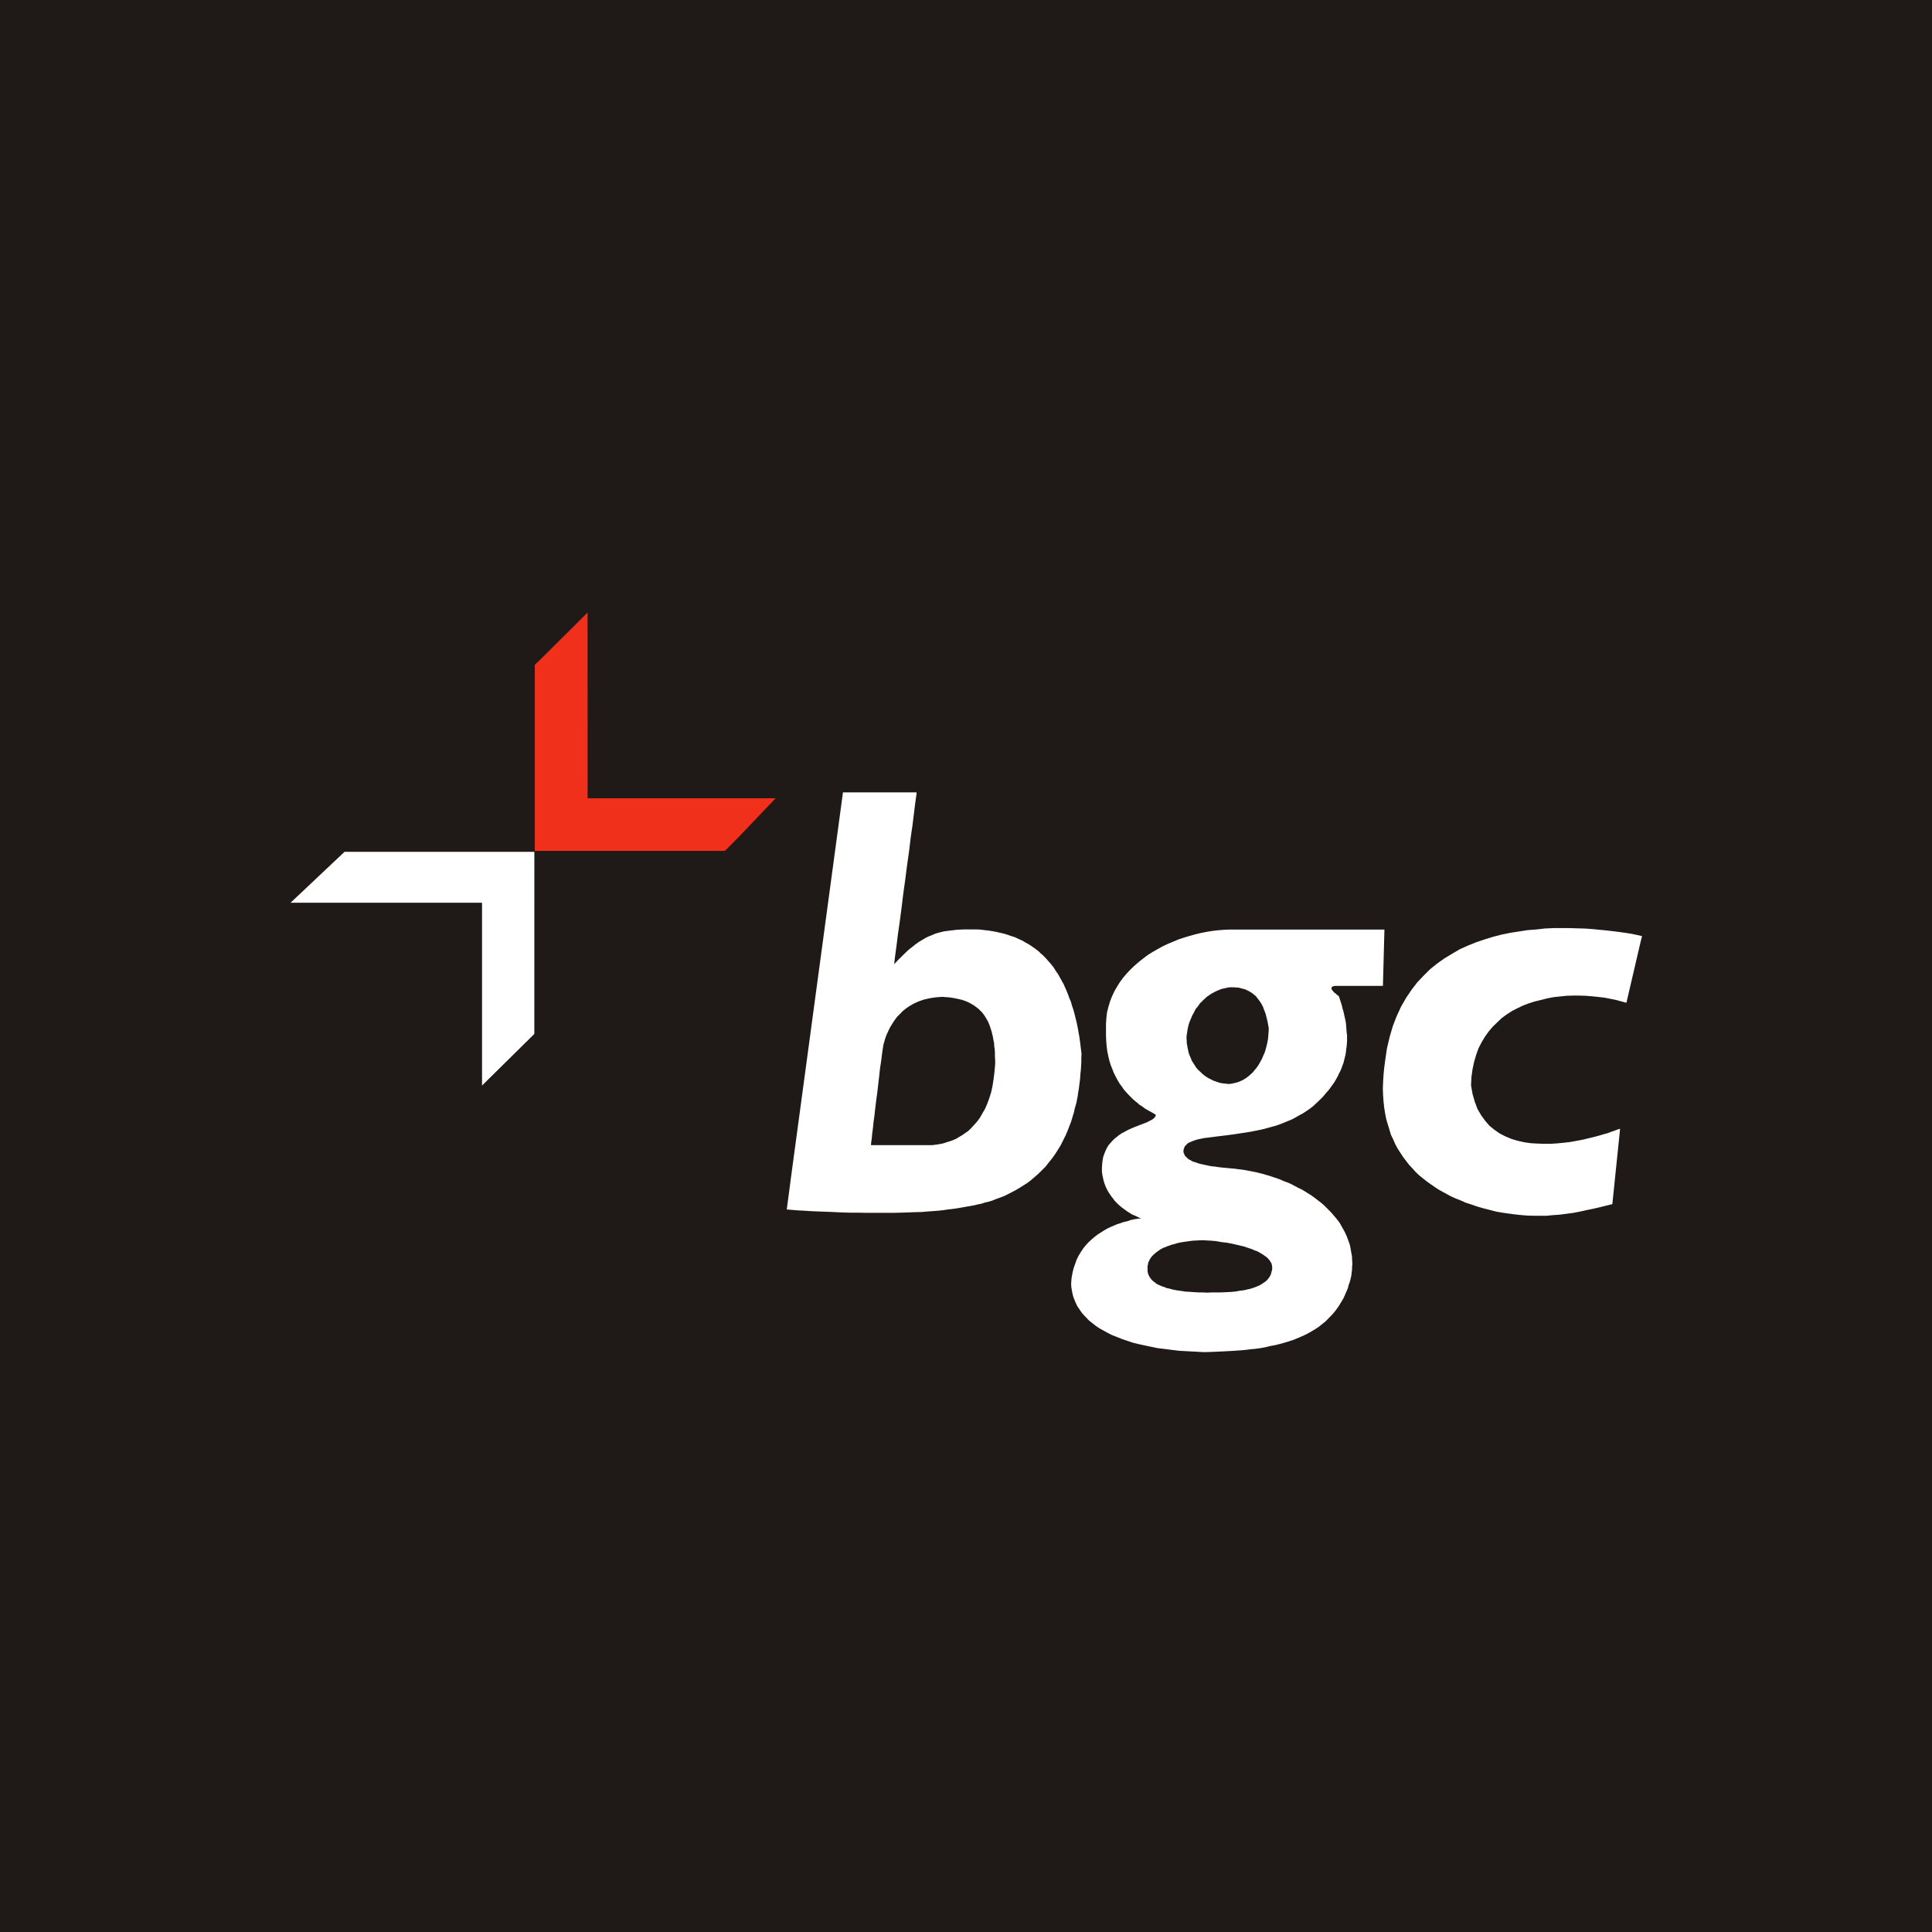 <svg xmlns="http://www.w3.org/2000/svg" width="60" height="60" fill="none"><path fill="#1F1A17" d="M0 0h60v60H0z"/><g clip-path="url(#a)"><mask id="b" width="103" height="76" x="-16" y="6" maskUnits="userSpaceOnUse" style="mask-type:luminance"><path fill="#fff" d="M-15.232 6.369H86.095v75.215H-15.232z"/></mask><g mask="url(#b)"><path fill="#fff" fill-rule="evenodd" d="M28.465 24.608v.042l-.021.14-.029.214-.034.279-.042.34-.056.384-.05.42-.063.445-.058.453-.063.453-.055.45-.056.425-.057.399-.043.349-.042.305-.026.237.118-.126.232-.229.105-.099.114-.088.097-.078.108-.076.105-.062.098-.058.097-.047.106-.041.1-.045.197-.054.105-.021.106-.013.24-.029.126-.008.118-.005h.374l.127.005.126.016.121.013.127.02.118.022.24.054.118.037.121.042.106.033.105.05.113.05.105.062.114.063.105.07.105.075.106.084.047.05.05.04.105.105.148.167.1.125.042.07.042.063.05.07.127.23.047.082.042.097.05.112.042.104.043.12.05.117.034.12.042.125.037.133.068.279.03.145.054.305.022.162.02.166.022.175-.006.133v.133l-.015.25-.014.117-.007.12-.014.125-.029.221-.02.112-.014.112-.042.208-.055.196-.021.104-.03.091-.028.096-.027.092-.036.09-.064.168-.07.166-.153.308-.085.138-.084.133-.1.14-.105.13-.098.126-.226.224-.224.195-.121.091-.24.151-.118.07-.24.125-.118.058-.122.047-.118.041-.121.05-.119.036-.113.026-.113.037-.105.02-.106.027-.105.02-.098.016-.19.034-.17.029-.148.02-.126.014-.127.02-.147.016-.169.013-.184.013-.19.016-.21.005-.219.008-.231.008-.24.005h-.766l-.261-.005h-.269l-.273-.008-.274-.013-.548-.021-.176-.008-.185-.013-.174-.008-.352-.029.14-1.065 1.605-11.888zm-1.414 10.956h1.899l.055-.008.071-.008.155-.026.085-.02.084-.03.097-.028.093-.034.1-.042.089-.054.1-.058.198-.138.09-.09.091-.1.093-.104.084-.117.076-.133.08-.138.067-.154.064-.174.058-.183.042-.192.034-.217.029-.231.021-.243v-.12l-.008-.109v-.112l-.005-.104-.016-.104-.005-.1-.021-.096-.016-.099-.021-.083-.021-.089-.055-.169-.03-.075-.034-.076-.084-.14-.042-.063-.05-.063-.113-.112-.127-.096-.14-.083-.078-.037-.084-.034-.085-.028-.092-.021-.097-.021-.106-.02-.1-.014-.11-.008-.106-.008-.105.008-.1.008-.092.013-.098.016-.084.02-.092.021-.076.026-.085.03-.155.07-.142.083-.069.047-.126.099-.058.062-.113.112-.048.063-.05.07-.042.063-.084.138-.034.07-.072.154-.028.075-.027.083-.044.154-.014.084-.029.195-.026.216-.037.237-.026.242-.058.503-.034.25-.03.245-.026.23-.029.215-.02.196-.022.166-.013.146-.016.104-.005.063zm23.296-4.465-.168-.047-.182-.036-.176-.034-.185-.021-.195-.02-.197-.016-.19-.006h-.205l-.198.006-.392.041-.197.037-.198.05-.19.046-.184.057-.181.068-.177.084-.176.09-.161.105-.155.112-.14.133-.142.138-.127.148-.113.16-.105.174-.097.187-.072.203-.063.214-.05.232-.034.242-.013.258.047.27.071.246.084.224.114.192.126.175.134.154.156.125.16.112.177.09.181.076.19.058.206.046.197.03.203.012.21.008h.214l.202-.013.206-.02.195-.022.197-.036.184-.034.174-.042.172-.041.16-.042.142-.042.132-.036.113-.042.098-.034.134-.05.05-.012-.24 2.339-.202.05-.198.049-.205.047-.198.041-.203.045-.21.041-.424.055-.195.013-.197.02h-.403l-.19-.004-.195-.016-.197-.02-.198-.027-.205-.029-.19-.033-.19-.05-.197-.05-.19-.054-.181-.063-.192-.062-.174-.078-.142-.055-.135-.062-.131-.07-.256-.141-.126-.084-.237-.166-.121-.097-.114-.091-.11-.104-.1-.112-.105-.112-.182-.237-.171-.263-.077-.141-.063-.146-.071-.146-.097-.32-.05-.167-.035-.182-.029-.18-.02-.187-.014-.196-.008-.195.008-.209.013-.216.021-.224.03-.229.055-.375.084-.357.1-.341.118-.305.135-.294.155-.271.169-.25.181-.237.198-.209.205-.203.216-.174.227-.16.24-.145.239-.14.253-.113.26-.104.261-.088.258-.079.269-.07.273-.055.535-.083.269-.02.26-.03.261-.012h.498l.24.007.231.006.227.015.21.021.206.02.244.027.227.029.195.028.163.026.134.029.098.02.063.016.021.006-.042.166-.443 1.902zM42.948 30.617h-1.485l-.037.008-.027.008-.02.005-.016.016-.014.028v.021l.008.021.014.026.02.02.022.03.034.033.042.029.042.042.05.034.03.099.033.096.03.099.02.088.03.1.02.09.021.097.021.091.014.084.008.096.013.182.013.084v.182l-.005.083-.008.089-.013.083-.008.086-.014.089-.02.078-.022.088-.02.086-.03.076-.029.083-.034.084-.042.078-.037.083-.042.076-.047.083-.05.078-.056.076-.084.117-.1.112-.092.112-.098.096-.105.1-.097.09-.108.084-.11.075-.106.07-.121.063-.106.063-.118.062-.361.146-.118.042-.38.104-.126.029-.142.028-.127.026-.268.042-.274.042-.274.036-.282.034-.274.036-.07.006-.072.015-.063.013-.068.013-.058.016-.063.02-.056.022-.1.041-.047.026-.071.07-.03.037-.012.042-.014.02v.022l-.008.02v.063l.014.041.029.068.092.091.034.029.05.02.042.03.05.02.047.013.058.021.064.021.047.013.192.042.132.028.134.013.135.021.244.024.227.02.097.014.114.013.105.015.105.021.113.02.106.022.226.054.11.034.106.029.121.042.113.036.111.042.105.047.114.041.113.05.21.112.114.054.105.063.198.125.097.07.1.079.09.067.092.078.168.167.08.083.152.18.071.091.05.078.127.23.034.07.037.083.084.23.021.083.026.154.016.083.013.076v.083l.008.078v.083l-.008.076v.078l-.02.167-.014.075-.021.084-.021.078-.03.075-.02.084-.03.078-.068.154-.036.083-.043.075-.042.07-.084.134-.084.117-.098.117-.105.107-.1.104-.224.18-.121.078-.126.075-.127.07-.134.063-.266.112-.142.047-.14.042-.147.041-.148.037-.15.026-.147.037-.153.028-.15.021-.148.013-.152.02-.15.014-.3.02-.298.016-.282.013-.279.008-.269-.015-.252-.013-.248-.014-.232-.028-.223-.029-.219-.026-.21-.044-.198-.042-.19-.041-.184-.047-.169-.058-.163-.054-.153-.063-.147-.057-.134-.068-.253-.14-.113-.076-.106-.084-.1-.078-.084-.088-.084-.086-.071-.084-.064-.096-.063-.091-.047-.096-.042-.1-.037-.096-.027-.104-.02-.104-.016-.1-.006-.111.014-.167.028-.159.035-.146.05-.14.047-.133.063-.125.072-.117.07-.105.085-.104.084-.09.092-.084.09-.078.1-.076.197-.125.098-.057.1-.047.195-.084.092-.028.092-.034.169-.042.076-.028.134-.029.1-.013.069-.008.02-.008-.054-.013-.127-.062-.1-.042-.097-.062-.056-.034-.05-.037-.113-.083-.113-.096-.11-.112-.05-.07-.05-.063-.048-.07-.05-.076-.042-.076-.037-.078-.035-.091-.029-.089-.042-.195-.013-.104v-.104l.008-.128.013-.11.021-.111.035-.1.036-.088.043-.091.047-.078.066-.076.055-.062.063-.063.14-.112.071-.05.232-.124.155-.068.147-.057.143-.055.126-.05.055-.028.05-.026.043-.021.042-.029.034-.028.021-.026.021-.037.008-.034-.042-.028-.071-.042-.092-.05-.111-.062-.058-.042-.063-.047-.069-.041-.063-.058-.07-.054-.072-.063-.14-.14-.07-.076-.072-.083-.063-.092-.071-.096-.063-.107-.056-.104-.055-.11-.1-.252-.042-.133-.034-.146-.03-.145-.02-.154-.014-.167-.007-.174v-.368l.013-.182.02-.174.043-.167.05-.167.063-.161.071-.151.085-.149.092-.146.097-.13.113-.133.119-.125.126-.12.13-.112.139-.11.14-.106.155-.096.147-.084.163-.09.161-.076.34-.141.168-.055.169-.05.176-.049.169-.041.176-.034.174-.029.171-.02.174-.014.169-.008h4.834zm-5.904 7.913-.155.021-.148.021-.076.013-.071.013-.14.042-.07.016-.072.028-.063.02-.056.027-.063.02-.055.03-.058.033-.097.07-.085.071-.042.042-.037.041-.055.084-.02.05-.022.04-.008.056-.013.05v.145l.013.083.016.042.042.083.055.07.034.035.037.028.042.034.048.036.05.026.055.021.058.029.071.02.063.03.069.013.155.041.085.016.184.026.097.016.1.005.111.008.105.007.121.006h.119l.121.007.132-.007h.276l.308-.014.156-.013.155-.028.076-.008.08-.013.076-.02.07-.014.14-.044.135-.055.055-.029.063-.041.1-.068.042-.041.042-.05.035-.05.029-.054.02-.057.03-.126v-.067l-.008-.05-.013-.057-.058-.096-.042-.05-.042-.042-.114-.083-.055-.034-.071-.041-.069-.037-.079-.026-.076-.036-.079-.026-.09-.03-.078-.028-.093-.02-.084-.021-.182-.042-.176-.034-.176-.02-.161-.03-.155-.013-.135-.007-.118-.008zm1.153-7.869-.063.008-.19.042-.055.02-.129.055-.11.058-.058.034-.056.041-.055.034-.05.05-.058.05-.042.046-.055.05-.042.057-.043.062-.05.055-.034.063-.034.07-.037.062-.063.146-.029.07-.026.076-.021.084-.016.078-.013.088-.014.086-.007.084.008.083v.075l.013.07.013.076.029.14.02.069.056.127.021.063.142.221.042.05.093.09.047.043.042.041.1.07.056.034.168.084.063.02.058.021.063.021.064.013.19.021h.07l.069-.013.129-.029.063-.02.126-.055.114-.07.055-.042.05-.042.055-.05.05-.046.042-.057.048-.055.042-.055.042-.065.071-.125.037-.068.026-.07.037-.078.027-.068.042-.154.02-.083.017-.078.013-.083.008-.084.005-.075.008-.092v-.083l-.042-.224-.056-.221-.042-.104-.037-.105-.026-.05-.029-.054-.029-.042-.034-.049-.03-.042-.033-.041-.037-.05-.127-.104-.097-.057-.113-.055-.055-.013-.072-.02-.063-.017-.14-.012z" clip-rule="evenodd"/><path fill="#F1301B" d="m18.248 19.023-1.498 1.49-.142.133v5.78h5.903l.403-.404 1.175-1.232h-5.84z"/><path fill="#fff" d="M16.595 26.455h-5.896l-1.675 1.58h5.946v5.677l1.624-1.602z"/></g></g><defs><clipPath id="a"><path fill="#fff" d="M9 19h42v23H9z"/></clipPath></defs></svg>